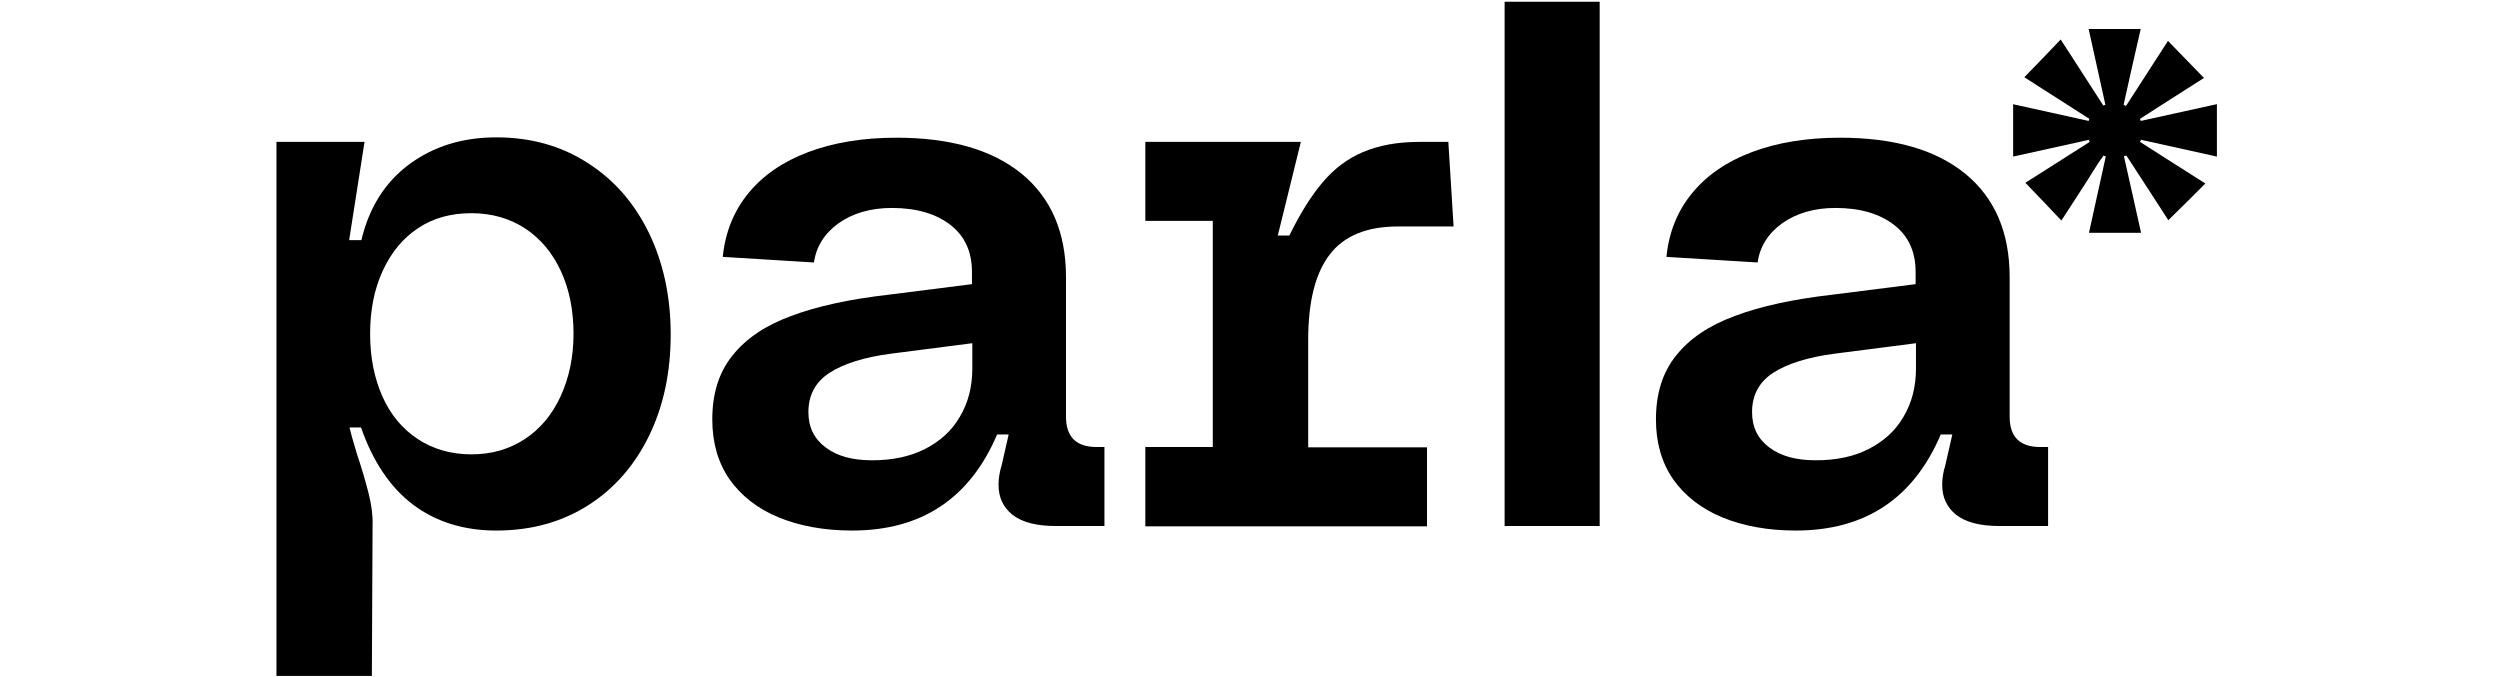 <?xml version="1.0" encoding="utf-8"?>
<!-- Generator: Adobe Illustrator 26.2.1, SVG Export Plug-In . SVG Version: 6.00 Build 0)  -->
<svg version="1.1" id="Layer_1" xmlns="http://www.w3.org/2000/svg" xmlns:xlink="http://www.w3.org/1999/xlink" x="0px" y="0px"
	 viewBox="0 0 715.3 193.8" style="enable-background:new 0 0 715.3 193.8;" xml:space="preserve">
<g>
	<g>
		<path d="M79.1,40.6h25.2l-4.4,28.1h3.5c2.2-9.3,6.8-16.6,13.7-21.7c6.9-5.1,15.2-7.7,24.9-7.7c9.8,0,18.5,2.4,26.1,7.3
			c7.6,4.8,13.4,11.5,17.6,20.1c4.1,8.5,6.2,18.2,6.2,29c0,10.7-2,20.3-6.1,28.8c-4.1,8.5-9.9,15.2-17.4,20
			c-7.5,4.8-16.3,7.3-26.4,7.3c-9.3,0-17.3-2.5-23.8-7.4c-6.5-4.9-11.5-12.3-14.9-22.1h-3.3c0.2,1,0.9,3.5,2.1,7.5
			c1.5,4.5,2.6,8.3,3.4,11.5c0.8,3.2,1.2,6.2,1.1,9l-0.2,43.1H79.1V40.6z M150.2,125.6c4.4-2.9,7.8-7,10.2-12.2
			c2.4-5.2,3.7-11.2,3.7-17.9c0-6.7-1.2-12.7-3.6-17.9c-2.4-5.2-5.8-9.3-10.2-12.2c-4.4-2.9-9.6-4.4-15.4-4.4
			c-5.9,0-11,1.4-15.3,4.3c-4.4,2.9-7.7,7-10.1,12.2c-2.4,5.2-3.6,11.2-3.6,18c0,6.8,1.2,12.7,3.5,17.9c2.3,5.2,5.7,9.3,10.1,12.2
			c4.4,2.9,9.5,4.4,15.4,4.4C140.7,130,145.8,128.5,150.2,125.6z"/>
		<path d="M316,127.9v22.6h-14c-5.5,0-9.6-1.1-12.3-3.2c-2.7-2.2-4-5-4-8.6c0-1.8,0.3-3.7,0.9-5.6l2-8.8h-3.3
			c-7.8,18.3-21.6,27.5-41.5,27.5c-8,0-15-1.3-21.1-3.8c-6-2.5-10.7-6.2-14-10.9c-3.3-4.8-4.9-10.5-4.9-17.1
			c0-7.4,1.9-13.5,5.8-18.3c3.8-4.8,9.4-8.6,16.8-11.3c7.4-2.8,16.7-4.8,28-6.1l23.7-3v-3.5c0-5.7-2-10.2-6.1-13.4
			c-4.1-3.2-9.7-4.9-16.8-4.9c-6.1,0-11.2,1.5-15.3,4.4c-4,2.9-6.4,6.7-7,11.2l-26.1-1.6c0.7-7.1,3.2-13.2,7.4-18.3
			c4.2-5.1,9.9-9,17.1-11.7c7.2-2.7,15.6-4.1,25.1-4.1c15.5,0,27.4,3.4,35.9,10.3c8.4,6.9,12.7,16.7,12.7,29.6v39.9
			c0,5.8,2.9,8.7,8.8,8.7H316z M264.6,128.5c4.3-2.2,7.7-5.2,10-9.2c2.4-4,3.6-8.6,3.6-13.9v-7.2l-23.3,3c-7.7,1-13.6,2.9-17.6,5.5
			c-4,2.6-6,6.4-6,11.2c0,4.3,1.6,7.6,4.9,10.1c3.3,2.5,7.7,3.7,13.3,3.7C255.2,131.7,260.2,130.7,264.6,128.5z"/>
		<path d="M327.7,127.9H347V63.2h-19.3V40.6h44.5l-6.6,26.8h3.3c3.1-6.3,6.2-11.3,9.5-15.2c3.3-3.9,7.1-6.8,11.6-8.7
			c4.5-1.9,9.8-2.9,16.1-2.9h8.3l1.5,24.2h-15.9c-9,0-15.5,2.7-19.6,8.1c-4.1,5.4-6.1,13.5-6.1,24.4v30.7h34v22.6h-80.6V127.9z"/>
		<path d="M457.7,0.5v150h-27.2V0.5H457.7z"/>
		<path d="M586,127.9v22.6h-14c-5.5,0-9.6-1.1-12.3-3.2c-2.7-2.2-4-5-4-8.6c0-1.8,0.3-3.7,0.9-5.6l2-8.8h-3.3
			c-7.8,18.3-21.6,27.5-41.5,27.5c-8,0-15-1.3-21.1-3.8c-6-2.5-10.7-6.2-14-10.9c-3.3-4.8-4.9-10.5-4.9-17.1
			c0-7.4,1.9-13.5,5.8-18.3c3.8-4.8,9.4-8.6,16.8-11.3c7.4-2.8,16.7-4.8,28-6.1l23.7-3v-3.5c0-5.7-2-10.2-6.1-13.4
			c-4.1-3.2-9.7-4.9-16.8-4.9c-6.1,0-11.2,1.5-15.3,4.4c-4,2.9-6.4,6.7-7,11.2l-26.1-1.6c0.7-7.1,3.2-13.2,7.4-18.3
			c4.2-5.1,9.9-9,17.1-11.7c7.2-2.7,15.6-4.1,25.1-4.1c15.5,0,27.4,3.4,35.9,10.3c8.4,6.9,12.7,16.7,12.7,29.6v39.9
			c0,5.8,2.9,8.7,8.8,8.7H586z M534.6,128.5c4.3-2.2,7.7-5.2,10-9.2c2.4-4,3.6-8.6,3.6-13.9v-7.2l-23.3,3c-7.7,1-13.6,2.9-17.6,5.5
			c-4,2.6-6,6.4-6,11.2c0,4.3,1.6,7.6,4.9,10.1c3.3,2.5,7.7,3.7,13.3,3.7C525.2,131.7,530.3,130.7,534.6,128.5z"/>
	</g>
	<path d="M575.9,29.8c7.3,1.6,14.5,3.2,21.7,4.8c0.1-0.2,0.1-0.4,0.2-0.6c-6.3-4-12.5-8-18.6-11.9c3.5-3.6,6.9-7.1,10.4-10.8
		c4.1,6.4,8.2,12.6,12.2,18.9c0.2-0.1,0.4-0.2,0.6-0.2c-1.6-7.2-3.2-14.4-4.8-21.7h14.9c-1.7,7.3-3.3,14.5-4.9,21.7
		c0.2,0.1,0.5,0.2,0.7,0.3c4-6.2,8-12.4,12-18.6c3.4,3.5,6.8,7,10.3,10.6C624.8,26,618.5,30,612.3,34c0.1,0.2,0.1,0.4,0.2,0.6
		c7.2-1.6,14.4-3.2,21.8-4.8v15c-7.3-1.6-14.5-3.2-21.7-4.8c-0.1,0.2-0.2,0.4-0.3,0.6c6.3,4,12.5,8,18.7,11.9
		c-3.5,3.5-7,7-10.6,10.5c-3.9-6.1-8-12.3-12-18.5c-0.2,0.1-0.4,0.1-0.7,0.2c1.6,7.3,3.3,14.5,4.9,21.9h-14.9
		c1.6-7.3,3.2-14.6,4.8-21.8l-0.6-0.3c-2.2,2.9-4,6.2-6,9.2c-2,3.1-4,6.2-6.1,9.4c-3.4-3.6-6.8-7.2-10.3-10.8
		c5.8-3.7,12.1-7.7,18.4-11.7c-0.1-0.2-0.2-0.4-0.2-0.6c-7.2,1.6-14.4,3.2-21.7,4.8V29.8z"/>
</g>
</svg>
